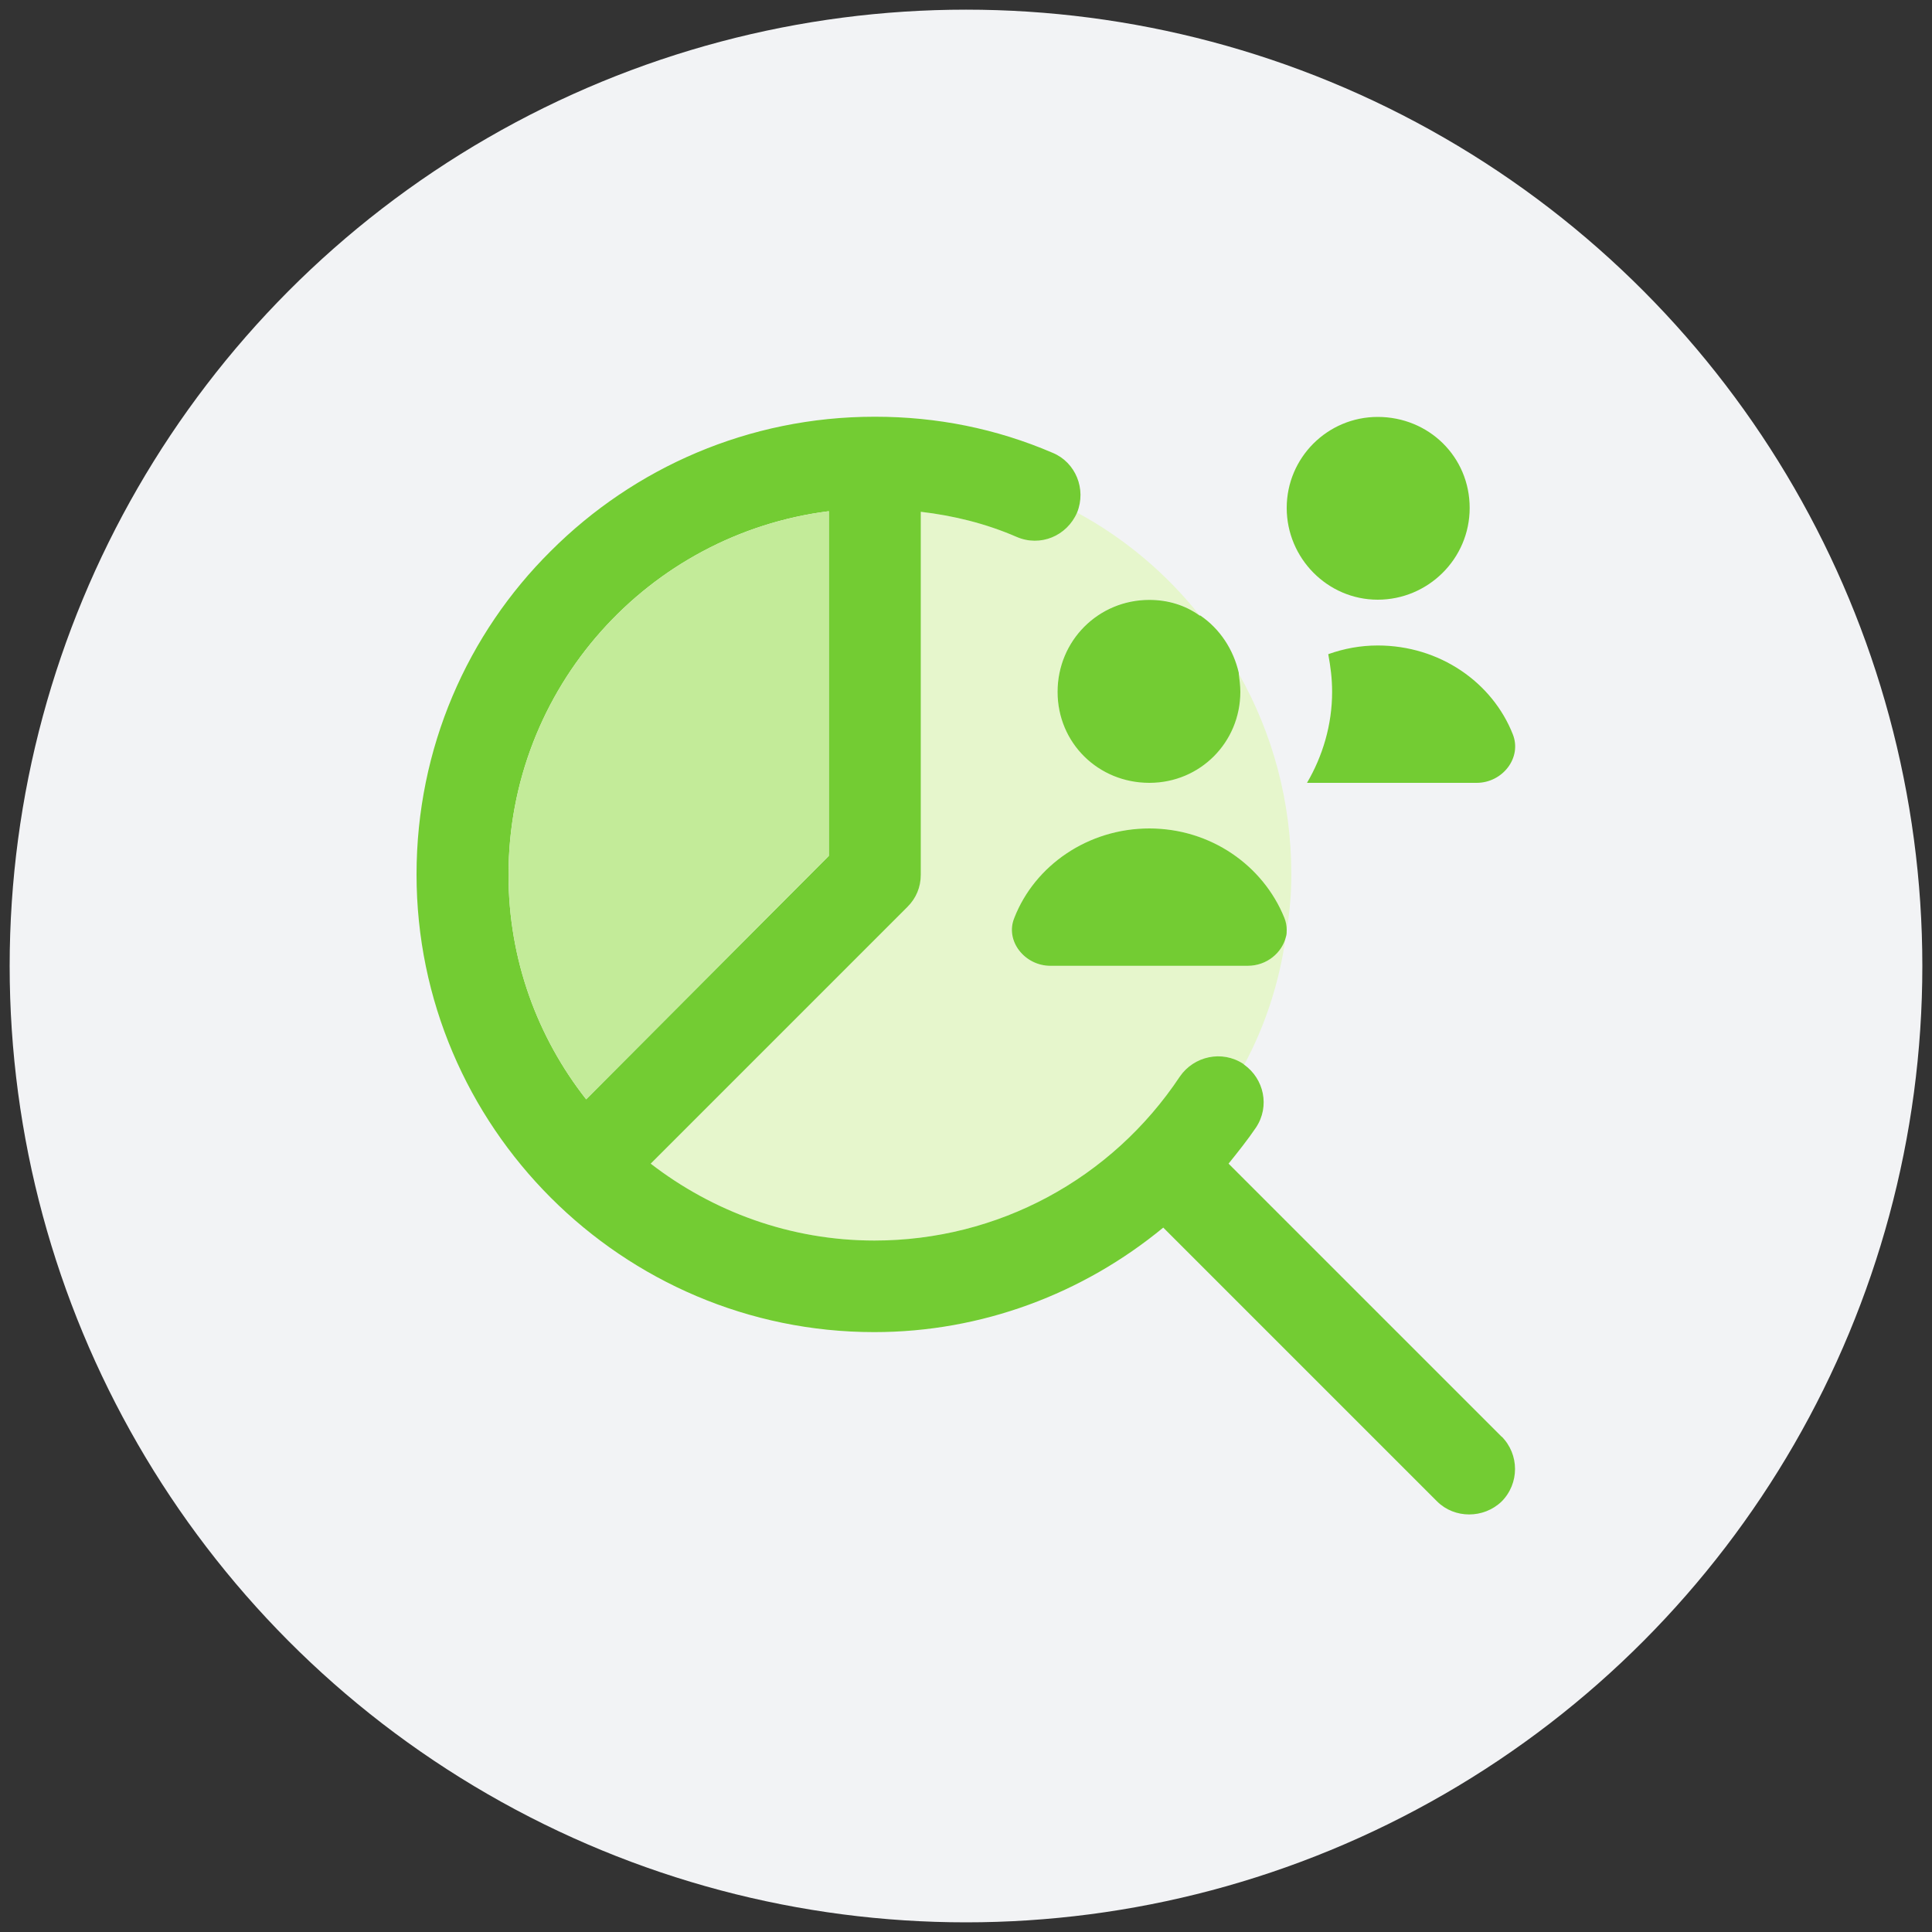 <?xml version="1.0" encoding="UTF-8"?>
<svg id="Capa_1" xmlns="http://www.w3.org/2000/svg" viewBox="0 0 100 100">
  <rect x="0" y="0" width="100" height="100" fill="#333333" stroke="none"/>
  <defs>
    <style>
      .cls-1 {
        fill: #73cc33;
      }

      .cls-2 {
        fill: #f2fbea;
      }

      .cls-3 {
        fill: #e6f6cc;
      }

      .cls-4 {
        fill: #f2f3f5;
      }

      .cls-5 {
        fill: #c3eb99;
      }
    </style>
  </defs>
  <circle class="cls-4" cx="50" cy="50" r="49.5"/>
  <g>
    <path class="cls-2" d="M66.48,47.51c-1.1-2.72-3.82-4.63-6.99-4.63s-5.93,1.91-6.99,4.63c-.49,1.18.53,2.48,1.87,2.48h10.2c1.02,0,1.79-.69,1.99-1.5.04-.12.04-.24.04-.37,0-.2-.04-.41-.12-.61ZM61.07,55.72c-3.54,5.32-9.43,8.49-15.81,8.49-4.35,0-8.37-1.5-11.58-3.98l13.29-13.29c.45-.45.69-1.02.69-1.67v-18.78c1.71.2,3.37.61,4.96,1.3,1.22.53,2.6-.04,3.13-1.26-3.05-1.71-6.54-2.64-10.24-2.64-11.83,0-21.38,9.59-21.38,21.38s9.55,21.38,21.38,21.38c8.25,0,15.4-4.71,18.9-11.54l-.04-.04c-1.1-.73-2.56-.41-3.29.65ZM30.34,56.9c-2.52-3.21-4.02-7.23-4.02-11.62,0-9.67,7.23-17.64,16.58-18.82v17.84l-12.56,12.6ZM59.49,40.52c2.6,0,4.71-2.11,4.71-4.71,0-.32-.04-.61-.08-.93v-.04c-.57-1.06-1.26-2.03-1.99-2.97h-.04c-.73-.53-1.63-.81-2.6-.81-2.64,0-4.75,2.11-4.75,4.76s2.11,4.71,4.75,4.71Z"/>
    <path class="cls-3" d="M52.49,47.51c-.49,1.18.53,2.48,1.87,2.48h10.2c1.02,0,1.79-.69,1.99-1.5-.33,2.36-1.06,4.59-2.15,6.62l-.04-.04c-1.1-.73-2.56-.41-3.29.65-3.54,5.32-9.43,8.49-15.81,8.49-4.35,0-8.37-1.5-11.58-3.98l13.29-13.29c.45-.45.69-1.02.69-1.67v-18.78c1.71.2,3.37.61,4.96,1.3,1.22.53,2.6-.04,3.13-1.26,2.48,1.34,4.63,3.17,6.34,5.32-.73-.53-1.63-.81-2.6-.81-2.64,0-4.75,2.11-4.75,4.76s2.11,4.71,4.75,4.71,4.71-2.11,4.71-4.71c0-.32-.04-.61-.08-.93,1.75,3.09,2.72,6.62,2.72,10.4,0,.98-.08,1.91-.24,2.85,0-.2-.04-.41-.12-.61-1.1-2.72-3.82-4.63-6.99-4.63s-5.93,1.91-6.99,4.63Z"/>
    <path class="cls-1" d="M77.73,74.37l-14.14-14.14c.49-.61.98-1.22,1.42-1.87.73-1.1.41-2.52-.61-3.25l-.04-.04c-1.1-.73-2.56-.41-3.29.65-3.54,5.32-9.43,8.49-15.81,8.49-4.35,0-8.37-1.5-11.58-3.98l13.29-13.29c.45-.45.69-1.02.69-1.67v-18.78c1.71.2,3.37.61,4.96,1.3,1.22.53,2.6-.04,3.13-1.26.49-1.22-.08-2.6-1.26-3.09-2.93-1.26-6.01-1.87-9.19-1.87h-.04c-6.5,0-12.44,2.64-16.75,6.95-4.31,4.27-6.95,10.2-6.95,16.74,0,13.05,10.65,23.69,23.69,23.69,5.57,0,10.81-1.99,14.96-5.41l14.18,14.18c.9.89,2.4.89,3.33,0,.93-.93.93-2.44,0-3.37ZM42.9,44.3l-12.56,12.6c-2.52-3.21-4.02-7.23-4.02-11.62,0-9.67,7.23-17.64,16.58-18.82v17.84ZM71.31,21.58c-2.6,0-4.71,2.11-4.71,4.71s2.11,4.75,4.71,4.75,4.76-2.11,4.76-4.75-2.11-4.71-4.76-4.71ZM64.12,34.87v-.04c-.28-1.22-.98-2.28-1.99-2.97h-.04c-.73-.53-1.63-.81-2.6-.81-2.64,0-4.75,2.11-4.75,4.76s2.11,4.71,4.75,4.71,4.71-2.11,4.71-4.71c0-.32-.04-.61-.08-.93ZM66.48,47.51c-1.1-2.72-3.82-4.63-6.99-4.63s-5.93,1.91-6.99,4.63c-.49,1.18.53,2.48,1.87,2.48h10.2c1.02,0,1.79-.69,1.99-1.5.04-.12.04-.24.04-.37,0-.2-.04-.41-.12-.61ZM78.3,38c-1.06-2.68-3.78-4.59-6.99-4.59-.89,0-1.75.16-2.56.45.12.65.2,1.26.2,1.95,0,1.71-.49,3.33-1.3,4.71h8.78c1.34,0,2.36-1.3,1.87-2.52Z"/>
    <path class="cls-5" d="M42.9,26.46v17.84l-12.56,12.6c-2.52-3.21-4.02-7.23-4.02-11.62,0-9.67,7.23-17.64,16.58-18.82Z"/>
  </g>
</svg>